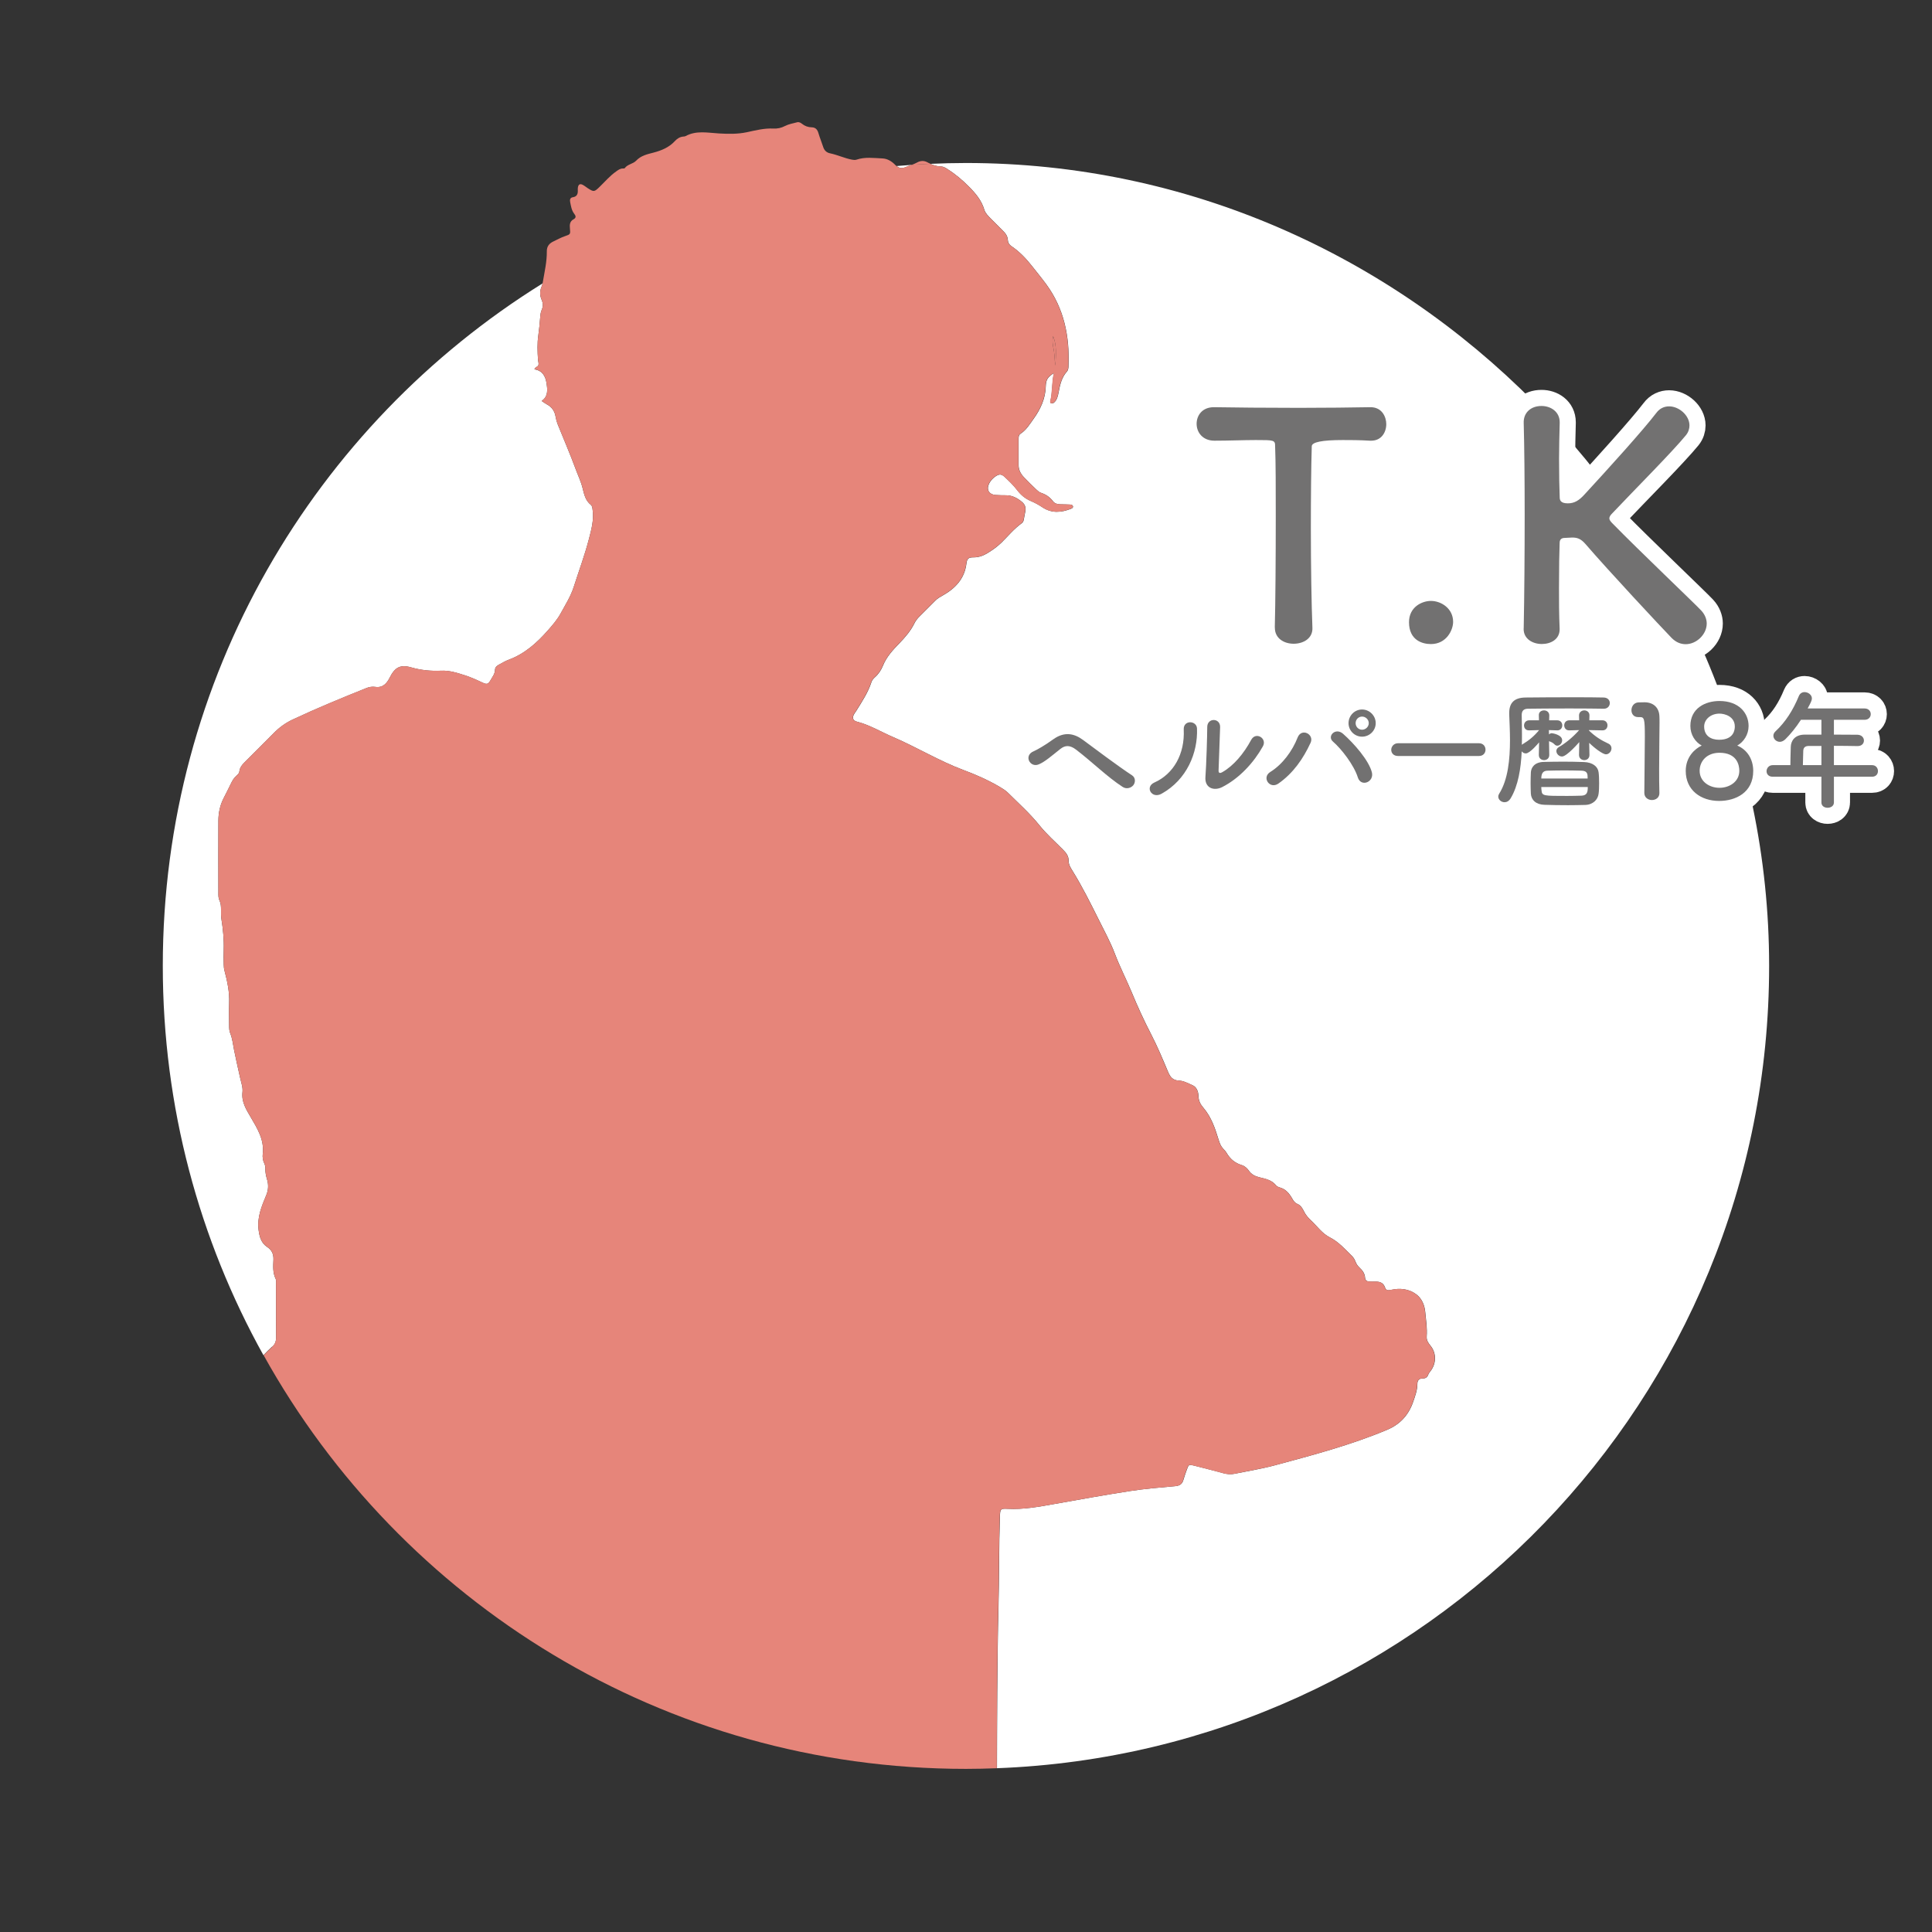 <svg xmlns="http://www.w3.org/2000/svg" id="_&#x30EC;&#x30A4;&#x30E4;&#x30FC;_3" data-name="&#x30EC;&#x30A4;&#x30E4;&#x30FC; 3" viewBox="0 0 300 300"><rect x="0" y="0" width="300" height="300" fill="#333333" stroke="none"/><defs><style>      .cls-1, .cls-2 {        fill: none;      }      .cls-3 {        fill: #727171;      }      .cls-4 {        fill: #fff;      }      .cls-2 {        stroke: #fff;        stroke-linecap: round;        stroke-linejoin: round;        stroke-width: 5px;      }      .cls-5 {        fill: #e6857a;      }    </style></defs><g><path class="cls-4" d="M147.17,26.29c1.18.74,2.23,1.63,3.22,2.62,1.07,1.07,2.02,2.17,2.46,3.66.16.53.58.94.97,1.34.64.64,1.27,1.28,1.92,1.92.41.4.73.84.76,1.44.02.41.21.71.55.95,1.26.84,2.28,1.92,3.21,3.1.73.93,1.48,1.84,2.18,2.79,2.79,3.78,3.66,8.1,3.48,12.7-.01.31-.03.64-.25.89-.83.93-1.07,2.08-1.29,3.24-.11.58-.24,1.17-.71,1.58-.09.08-.25.12-.38.12-.17,0-.23-.18-.2-.31.37-1.45.21-2.97.58-4.4-.98.62-1.25,1.02-1.28,2.06-.05,1.92-.82,3.57-1.92,5.09-.58.81-1.11,1.69-1.98,2.26-.31.2-.32.52-.32.83,0,1.35,0,2.71,0,4.06,0,.73.33,1.35.82,1.86.62.65,1.26,1.29,1.92,1.91.22.21.48.44.76.53.75.25,1.36.66,1.84,1.3.29.39.75.48,1.22.48.49,0,.97.02,1.46.04.17,0,.36.06.42.25.06.2-.1.32-.26.39-1.52.61-3.03.75-4.47-.21-.58-.39-1.19-.72-1.83-.99-.86-.37-1.53-.94-2.09-1.67-.57-.75-1.25-1.4-1.93-2.04-.5-.47-.83-.5-1.39-.14-.44.28-.8.67-1.04,1.14-.46.92-.05,1.69.98,1.78.55.05,1.11.04,1.67.05.95.01,1.74.43,2.45,1.03.44.37.62.83.53,1.39-.08.48-.18.95-.27,1.43-.04.21-.15.38-.33.51-1.16.84-2.07,1.95-3.08,2.95-.68.67-1.44,1.21-2.24,1.69-.66.4-1.36.65-2.16.64-.78,0-.99.22-1.08.97-.29,2.36-1.74,3.86-3.7,4.96-.4.22-.78.44-1.1.76-.81.82-1.62,1.62-2.43,2.43-.32.32-.62.66-.82,1.07-.58,1.2-1.44,2.2-2.36,3.15-1.02,1.05-2,2.1-2.56,3.5-.27.66-.68,1.29-1.24,1.78-.23.21-.44.44-.54.75-.52,1.6-1.44,2.99-2.32,4.41-.13.21-.29.4-.4.61-.29.54-.15.96.46,1.12,2,.51,3.76,1.6,5.64,2.4,3.7,1.59,7.15,3.71,10.93,5.12,1.96.73,3.85,1.57,5.65,2.63.45.27.9.55,1.26.91,1.65,1.64,3.39,3.19,4.85,5.01,1.11,1.39,2.45,2.56,3.69,3.82.48.48.87.97.86,1.71-.01.58.3,1.07.59,1.54,1.5,2.42,2.77,4.97,4.04,7.51.88,1.77,1.84,3.52,2.54,5.36.78,2.05,1.78,3.99,2.62,6,.91,2.2,1.91,4.39,3.01,6.51.99,1.91,1.82,3.9,2.65,5.88.33.78.72,1.28,1.64,1.33.77.03,1.47.43,2.16.73.64.28.89.99.91,1.66.02.75.3,1.3.78,1.85,1.22,1.43,1.81,3.19,2.35,4.95.16.51.33.98.69,1.37.19.21.39.4.53.64.54.94,1.29,1.6,2.35,1.92.47.14.84.46,1.13.88.39.56.93.85,1.62,1.02.92.23,1.92.41,2.58,1.23.15.19.38.29.62.36.91.25,1.45.92,1.89,1.68.21.37.41.7.83.87.51.21.79.69,1.01,1.15.29.58.69,1.04,1.15,1.46.93.88,1.69,1.99,2.85,2.57,1.34.68,2.3,1.76,3.34,2.78.28.27.51.57.64.94.14.4.38.74.69,1.03.44.41.78.88.82,1.52.03.43.3.59.7.6.28,0,.56.02.83.01.71-.02,1.31.14,1.57.91.15.45.44.48.91.38,1.4-.32,2.79-.18,3.95.69.85.64,1.28,1.65,1.38,2.7.12,1.27.33,2.55.23,3.84-.04.56.22.98.57,1.4.97,1.18.95,2.79,0,4.01-.13.16-.26.33-.33.52-.15.42-.43.6-.87.59-.56,0-.82.32-.82.85,0,.95-.33,1.85-.63,2.72-.69,2.05-2.01,3.55-4.08,4.41-5.62,2.36-11.5,3.91-17.36,5.49-2.07.56-4.21.9-6.31,1.33-.59.12-1.16.07-1.75-.09-1.51-.41-3.02-.8-4.54-1.18-.81-.2-.83-.18-1.12.61-.19.52-.38,1.05-.53,1.58-.18.66-.55.93-1.25,1-2.35.21-4.71.4-7.03.76-3.94.61-7.87,1.32-11.8,2.02-2.39.43-4.78.87-7.23.74-1.11-.06-1.15.05-1.19,1.17-.16,4.79-.1,9.59-.23,14.37-.19,7.02-.22,19.44-.23,24.74,66.64-2.52,119.9-57.33,119.9-124.59S218.86,25.31,150,25.31c-1.85,0-3.7.05-5.53.13.52.24,1.06.4,1.66.41.39,0,.72.23,1.05.44Z"></path><path class="cls-4" d="M42.29,209.12c.4-.38.58-.82.58-1.39-.02-2.85,0-5.7-.01-8.54,0-.21.03-.44-.06-.62-.47-.95-.38-1.97-.34-2.97.03-.85-.25-1.49-.95-1.95-.97-.63-1.22-1.61-1.36-2.68-.25-1.95.48-3.68,1.2-5.41.34-.82.36-1.62.11-2.44-.16-.54-.27-1.07-.26-1.63,0-.28-.03-.56-.15-.81-.24-.48-.31-1.01-.25-1.52.25-2.16-.82-3.89-1.84-5.63-.72-1.23-1.49-2.41-1.31-3.95.08-.73-.19-1.44-.35-2.15-.32-1.45-.66-2.9-.95-4.36-.17-.87-.26-1.78-.6-2.62-.15-.36-.17-.74-.17-1.12,0-1.18-.05-2.36,0-3.54.08-1.75-.29-3.43-.73-5.1-.08-.3-.1-.62-.11-.93-.02-.76-.03-1.53,0-2.29.05-1.6-.11-3.19-.36-4.77-.08-.48-.06-.97-.06-1.45,0-.49-.02-.97-.24-1.42-.19-.39-.17-.81-.17-1.23,0-3.72-.02-7.43,0-11.15,0-1.22.25-2.41.82-3.52.38-.74.76-1.48,1.12-2.24.21-.44.45-.86.82-1.19.2-.19.46-.39.49-.66.08-.85.69-1.33,1.22-1.87,1.37-1.38,2.76-2.74,4.12-4.13.86-.88,1.83-1.58,2.95-2.11,3.77-1.77,7.62-3.35,11.48-4.9.43-.17.89-.23,1.33-.17,1.2.18,1.81-.55,2.26-1.45.8-1.58,1.63-2.07,3.35-1.57,1.53.44,3.07.58,4.63.51,1.31-.06,2.53.34,3.74.73.92.3,1.81.7,2.69,1.12.68.32.89.25,1.26-.41.29-.51.67-.96.68-1.61,0-.37.3-.62.62-.78.49-.26.97-.56,1.49-.75,2.49-.92,4.38-2.62,6.1-4.57.73-.83,1.47-1.68,1.99-2.65.73-1.33,1.55-2.63,2.02-4.09.79-2.47,1.7-4.91,2.35-7.41.38-1.45.79-2.94.59-4.49-.04-.32-.05-.67-.3-.86-.83-.66-1.03-1.64-1.26-2.56-.26-1.06-.73-2.02-1.1-3.03-.85-2.31-1.83-4.57-2.75-6.85-.15-.38-.27-.79-.34-1.2-.14-.89-.58-1.54-1.38-1.96-.27-.14-.52-.34-.79-.52,1.06-.73.9-1.81.75-2.79-.16-1.03-.63-1.93-1.87-2.12.11-.4.57-.37.63-.71.05-.29-.07-.55-.08-.82-.08-1.25-.13-2.49.05-3.74.13-.92.22-1.86.29-2.79.03-.42.08-.83.25-1.21.22-.51.2-1.01-.02-1.51-.31-.7-.31-1.41.01-2.12.06-.14.1-.29.13-.44-35.4,22-58.97,61.23-58.97,105.97,0,21.94,5.67,42.55,15.63,60.46.42-.47.89-.91,1.35-1.34Z"></path><path class="cls-4" d="M140.64,25.95c.3-.13.61-.23.92-.35-.78.05-1.55.11-2.32.18.41.36.83.41,1.4.17Z"></path><path class="cls-5" d="M163.88,56.77c.06-1.54.25-3.09-.35-4.57-.22.81.01,1.59.13,2.36.11.73.09,1.48.22,2.21Z"></path><path class="cls-5" d="M144.06,25.23c-.56-.32-1.12-.3-1.69.02-.26.14-.53.25-.81.35.97-.06,1.93-.12,2.91-.16-.14-.06-.28-.13-.41-.21Z"></path><g><path class="cls-1" d="M163.88,56.77c.06-1.54.25-3.09-.35-4.57-.22.81.01,1.59.13,2.36.11.73.09,1.48.22,2.21Z"></path><path class="cls-5" d="M222.08,208.92c-.35-.42-.61-.84-.57-1.4.09-1.29-.11-2.56-.23-3.84-.1-1.05-.53-2.06-1.38-2.7-1.16-.87-2.55-1-3.95-.69-.46.1-.75.07-.91-.38-.26-.77-.86-.93-1.57-.91-.28,0-.55,0-.83-.01-.4,0-.67-.17-.7-.6-.04-.63-.38-1.1-.82-1.52-.31-.29-.55-.62-.69-1.03-.13-.37-.37-.66-.64-.94-1.03-1.02-2-2.1-3.34-2.78-1.16-.59-1.91-1.7-2.85-2.57-.46-.43-.86-.89-1.15-1.46-.22-.45-.5-.94-1.01-1.15-.42-.17-.62-.5-.83-.87-.44-.76-.99-1.43-1.89-1.68-.24-.07-.47-.17-.62-.36-.66-.82-1.66-1.01-2.58-1.23-.69-.17-1.23-.45-1.62-1.02-.29-.42-.66-.74-1.13-.88-1.06-.32-1.81-.98-2.35-1.92-.14-.24-.34-.44-.53-.64-.36-.39-.53-.86-.69-1.37-.55-1.76-1.13-3.52-2.35-4.95-.47-.55-.76-1.1-.78-1.85-.01-.67-.27-1.37-.91-1.66-.69-.31-1.39-.7-2.16-.73-.92-.04-1.31-.55-1.64-1.33-.84-1.98-1.66-3.98-2.65-5.88-1.11-2.13-2.1-4.31-3.01-6.51-.83-2.02-1.84-3.96-2.62-6-.7-1.84-1.66-3.59-2.54-5.36-1.27-2.54-2.54-5.09-4.04-7.51-.29-.47-.6-.96-.59-1.54.02-.74-.38-1.22-.86-1.71-1.25-1.26-2.58-2.43-3.69-3.82-1.46-1.82-3.2-3.37-4.85-5.01-.37-.37-.81-.64-1.26-.91-1.8-1.07-3.69-1.9-5.65-2.63-3.78-1.41-7.23-3.53-10.93-5.12-1.87-.81-3.63-1.89-5.64-2.4-.6-.16-.75-.57-.46-1.12.11-.21.27-.4.4-.61.87-1.42,1.8-2.81,2.32-4.41.1-.31.31-.54.54-.75.56-.5.97-1.12,1.24-1.78.57-1.39,1.54-2.45,2.56-3.5.92-.95,1.78-1.95,2.36-3.15.2-.41.5-.75.82-1.07.81-.81,1.63-1.62,2.43-2.43.32-.32.7-.54,1.1-.76,1.96-1.1,3.41-2.6,3.7-4.96.09-.75.31-.98,1.08-.97.8,0,1.5-.24,2.16-.64.8-.48,1.56-1.02,2.24-1.69,1.01-1,1.92-2.1,3.08-2.95.18-.13.29-.3.33-.51.09-.48.19-.95.27-1.43.09-.56-.1-1.02-.53-1.39-.71-.59-1.49-1.01-2.45-1.03-.56,0-1.11,0-1.67-.05-1.02-.09-1.43-.86-.98-1.78.24-.48.6-.86,1.04-1.14.56-.36.89-.34,1.39.14.68.64,1.36,1.29,1.93,2.04.56.73,1.23,1.31,2.09,1.67.64.27,1.25.6,1.83.99,1.44.96,2.95.82,4.47.21.16-.06.32-.18.26-.39-.05-.19-.24-.24-.42-.25-.49-.02-.97-.03-1.46-.04-.47,0-.93-.09-1.22-.48-.48-.64-1.09-1.04-1.84-1.3-.28-.1-.54-.32-.76-.53-.65-.62-1.29-1.26-1.92-1.91-.49-.52-.82-1.13-.82-1.86-.01-1.35,0-2.71,0-4.06,0-.31.01-.63.32-.83.87-.57,1.4-1.45,1.98-2.26,1.09-1.52,1.87-3.17,1.92-5.09.03-1.05.3-1.44,1.28-2.06-.37,1.43-.21,2.95-.58,4.4-.03.13.03.3.2.31.13,0,.28-.04.38-.12.48-.41.6-1,.71-1.58.22-1.17.46-2.32,1.29-3.24.22-.25.23-.57.25-.89.19-4.6-.69-8.92-3.48-12.7-.7-.95-1.45-1.86-2.18-2.79-.93-1.18-1.95-2.26-3.21-3.1-.35-.23-.53-.53-.55-.95-.03-.6-.35-1.04-.76-1.44-.65-.63-1.28-1.28-1.92-1.92-.4-.39-.82-.81-.97-1.34-.44-1.49-1.39-2.59-2.46-3.66-.99-.99-2.04-1.88-3.22-2.62-.33-.2-.66-.43-1.05-.44-.6-.01-1.14-.17-1.66-.41-.97.04-1.94.1-2.91.16-.31.11-.62.22-.92.35-.57.24-.99.19-1.4-.17-.06-.05-.11-.08-.17-.14-.53-.57-1.23-1-2-1.03-1.34-.06-2.71-.26-4.03.19-.24.08-.46.04-.71,0-1.16-.22-2.23-.74-3.38-.98-.56-.11-.91-.44-1.09-1-.23-.73-.53-1.43-.74-2.16-.16-.53-.44-.86-1.01-.88-.58-.01-1.09-.19-1.54-.55-.22-.18-.48-.31-.77-.23-.63.17-1.31.28-1.88.58-.59.31-1.16.42-1.8.39-1.4-.07-2.77.28-4.11.57-1.47.31-2.89.27-4.34.19-1.75-.1-3.52-.5-5.19.42-.09.05-.2.05-.3.06-.55.04-.98.31-1.35.71-.9.98-2.07,1.46-3.33,1.79-.96.25-1.94.46-2.68,1.25-.48.51-1.33.54-1.77,1.16-.04.06-.2.05-.3.05-.41,0-.71.23-1.02.45-.98.68-1.74,1.59-2.59,2.41-.82.79-.89.81-1.85.19-.26-.17-.5-.38-.78-.52-.41-.2-.65-.06-.73.4-.02.14-.03.28-.02.42.03.58-.1,1.02-.79,1.12-.39.06-.47.38-.4.72.13.64.21,1.3.64,1.85.24.3.34.61-.11.85-.59.32-.62.85-.56,1.44.09.87.07.9-.77,1.18-.63.21-1.2.54-1.8.82-.65.31-1.03.77-1.02,1.54.02,1.6-.35,3.15-.61,4.71-.01.09-.03.18-.05.26-.03.15-.07.3-.13.44-.32.71-.32,1.41-.01,2.12.22.51.24,1.01.02,1.51-.17.39-.22.8-.25,1.21-.08.93-.16,1.86-.29,2.79-.18,1.25-.13,2.49-.05,3.74.02.27.13.53.08.82-.06.34-.52.31-.63.71,1.25.19,1.72,1.1,1.87,2.12.15.98.31,2.06-.75,2.79.27.18.51.38.79.52.8.42,1.24,1.07,1.38,1.96.06.41.19.81.34,1.2.91,2.28,1.9,4.54,2.75,6.85.37,1,.84,1.97,1.1,3.03.23.92.42,1.9,1.26,2.56.25.19.26.55.3.86.2,1.55-.21,3.05-.59,4.49-.65,2.5-1.56,4.94-2.35,7.41-.47,1.46-1.29,2.76-2.02,4.09-.53.96-1.26,1.81-1.99,2.65-1.71,1.95-3.61,3.65-6.1,4.57-.52.19-1,.49-1.49.75-.32.17-.61.41-.62.78,0,.64-.4,1.1-.68,1.61-.37.65-.59.73-1.26.41-.88-.42-1.77-.82-2.69-1.12-1.21-.39-2.43-.79-3.74-.73-1.57.07-3.1-.07-4.63-.51-1.72-.49-2.56,0-3.35,1.57-.45.9-1.06,1.63-2.26,1.45-.44-.07-.9,0-1.33.17-3.87,1.54-7.71,3.13-11.48,4.9-1.12.52-2.09,1.23-2.95,2.11-1.36,1.39-2.75,2.75-4.12,4.13-.54.54-1.14,1.02-1.22,1.87-.03.28-.28.47-.49.66-.37.34-.61.75-.82,1.19-.36.75-.74,1.49-1.12,2.24-.57,1.1-.81,2.29-.82,3.52-.02,3.72,0,7.43,0,11.15,0,.42-.02.84.17,1.23.22.45.24.93.24,1.42,0,.49-.02.98.06,1.45.25,1.58.41,3.16.36,4.77-.02.76-.01,1.53,0,2.29,0,.31.03.63.11.93.43,1.67.81,3.35.73,5.1-.05,1.18,0,2.36,0,3.54,0,.38.02.76.17,1.12.34.84.43,1.75.6,2.62.29,1.46.63,2.9.95,4.36.16.71.43,1.42.35,2.15-.18,1.54.59,2.72,1.31,3.95,1.01,1.74,2.09,3.46,1.84,5.63-.06.52,0,1.04.25,1.52.13.25.16.53.15.81,0,.56.1,1.09.26,1.63.25.81.23,1.62-.11,2.44-.72,1.72-1.45,3.45-1.2,5.41.14,1.07.39,2.04,1.36,2.68.7.46.98,1.1.95,1.95-.04,1-.13,2.01.34,2.97.09.17.06.41.06.62,0,2.85,0,5.7.01,8.54,0,.56-.18,1-.58,1.39-.46.44-.92.87-1.35,1.34,21.28,38.3,62.14,64.22,109.06,64.22,1.6,0,3.2-.04,4.78-.1,0-5.3.04-17.73.23-24.74.13-4.79.07-9.58.23-14.37.04-1.12.07-1.23,1.19-1.17,2.45.13,4.84-.31,7.23-.74,3.93-.7,7.86-1.41,11.8-2.02,2.33-.36,4.68-.55,7.03-.76.7-.06,1.08-.33,1.25-1,.14-.54.34-1.06.53-1.58.29-.8.31-.82,1.12-.61,1.52.38,3.03.77,4.54,1.18.58.16,1.16.21,1.75.09,2.11-.44,4.24-.78,6.31-1.33,5.86-1.58,11.74-3.13,17.36-5.49,2.07-.87,3.39-2.37,4.08-4.41.3-.87.62-1.77.63-2.72,0-.53.26-.86.82-.85.44,0,.72-.17.87-.59.07-.19.21-.36.33-.52.94-1.22.96-2.83,0-4.01ZM163.53,52.2c.6,1.48.41,3.03.35,4.57-.13-.73-.11-1.48-.22-2.21-.12-.77-.36-1.55-.13-2.36Z"></path></g></g><g><g><g><path class="cls-2" d="M197.95,97.43c.1-3.79.15-10.83.15-17.25,0-4.28,0-8.31-.1-10.88,0-.97-.15-.97-3.01-.97-1.85,0-4.13.1-6.41.1-1.85,0-2.77-1.31-2.77-2.62s.88-2.58,2.67-2.58h.1c2.92.05,8.06.1,13.12.1,4.13,0,8.26-.05,11.03-.1,1.89-.05,2.53,1.55,2.53,2.62,0,1.31-.78,2.58-2.33,2.58h-.2c-1.65-.1-3.06-.1-4.23-.1q-4.81,0-4.81.97c-.1,3.3-.14,8.02-.14,12.78,0,5.83.1,11.76.24,15.35.1,1.7-1.41,2.53-2.91,2.53s-2.92-.83-2.92-2.48v-.05Z"></path><path class="cls-2" d="M222.19,100.01c-1.31,0-3.4-.58-3.4-3.4,0-2.38,2.04-3.3,3.4-3.3,1.6,0,3.45,1.17,3.45,3.25,0,1.26-1.02,3.45-3.45,3.45Z"></path><path class="cls-2" d="M236.6,97.58c.1-5.15.15-11.56.15-17.64,0-5.44-.05-10.59-.15-14.28-.05-1.55,1.07-2.62,2.77-2.62,1.41,0,2.82.87,2.82,2.53v.1c-.05,1.94-.1,3.84-.1,5.54,0,2.62.05,4.76.1,5.98,0,.44.1.97,1.26.97,1.02,0,1.75-.44,2.62-1.41,3.5-3.79,9.13-10.01,11.12-12.63.54-.73,1.26-1.02,1.99-1.02,1.55,0,3.16,1.41,3.16,2.96,0,.49-.15,1.02-.54,1.51-2.14,2.62-8.06,8.55-11.46,12.15-.29.29-.44.53-.44.78,0,.19.15.44.44.73,4.13,4.23,13.02,12.68,13.85,13.6.58.63.83,1.36.83,1.99,0,1.7-1.6,3.21-3.26,3.21-.78,0-1.51-.29-2.19-.97-1.65-1.7-9.86-10.49-13.41-14.62-.73-.83-1.31-.97-2.04-.97-.34,0-.63.05-1.02.05s-.92.05-.92.78c-.05,1.26-.1,3.84-.1,7,0,1.94,0,4.08.1,6.32v.1c0,1.55-1.36,2.28-2.77,2.28s-2.82-.78-2.82-2.33v-.05Z"></path></g><g><path class="cls-2" d="M174.32,122.19c-2.4-1.56-4.64-3.8-7.22-5.78-.94-.72-1.68-.72-2.44-.12-1.48,1.18-2.44,2.02-3.36,2.4-1.36.58-2.4-1.38-.78-2.04.52-.22,1.74-.92,3.1-1.9,1.66-1.16,3.16-.88,4.54.14,1.6,1.18,5.5,4.12,7.62,5.5.58.38.54,1.12.2,1.54s-1.06.66-1.66.26Z"></path><path class="cls-2" d="M179.25,121.51c2.96-1.32,4.74-4.4,4.56-8.22-.08-1.54,2.02-1.44,2.06-.16.14,3.78-1.58,7.94-5.5,10.12-1.54.86-2.64-1.06-1.12-1.74ZM189.76,122.23c-1.3.64-2.72.12-2.58-1.6.14-1.8.28-6.56.28-7.74,0-1.46,2.02-1.44,2,0-.02.78-.22,6.06-.24,6.74-.02.44.22.48.6.26,1.72-.98,3.3-2.84,4.46-5,.72-1.34,2.52-.24,1.82,1-1.38,2.48-3.62,4.96-6.34,6.34Z"></path><path class="cls-2" d="M197.25,119.87c1.88-1.16,3.42-3.24,4.24-5.34.6-1.56,2.62-.52,2.02.8-1.16,2.52-2.72,4.74-5,6.34-1.34.94-2.64-.94-1.26-1.8ZM210.84,120.71c-.6-1.92-2.56-4.44-3.86-5.56-.96-.82.38-2.26,1.58-1.2,1.74,1.54,3.98,4.12,4.46,5.96.4,1.54-1.7,2.36-2.18.8ZM211.5,114.39c-1.16,0-2.1-.94-2.1-2.1s.94-2.12,2.1-2.12,2.12.96,2.12,2.12-.96,2.1-2.12,2.1ZM211.5,111.27c-.56,0-1,.46-1,1.02s.44,1.02,1,1.02,1.04-.46,1.04-1.02-.48-1.02-1.04-1.02Z"></path><path class="cls-2" d="M217.09,117.39c-.72,0-1.06-.48-1.06-.96s.38-1.02,1.06-1.02h12.56c.68,0,1.02.5,1.02,1s-.34.98-1.02.98h-12.56Z"></path><path class="cls-2" d="M240.57,117.23c0,.54-.4.8-.8.8-.42,0-.82-.26-.82-.8v-.02l.04-1.94c-.08.1-1.42,1.72-2.06,1.72-.26,0-.48-.12-.64-.32-.12,2.64-.54,5.34-1.72,7.3-.26.42-.6.6-.94.6-.52,0-.98-.4-.98-.88,0-.14.04-.28.14-.44,1.38-2.18,1.68-5.38,1.68-8.32,0-1.46-.08-2.84-.12-4.02v-.18c0-1.58.76-2.4,2.54-2.42,1.66-.02,4.88-.04,7.72-.04,1.82,0,3.48.02,4.42.04.64.02.94.44.94.86,0,.44-.32.88-.92.88h-.04c-1.08-.02-3.14-.04-5.28-.04-2.6,0-5.3.02-6.5.04-.7.02-.94.4-.94.98.02.94.04,2,.04,3.1,0,.5,0,1-.02,1.52.04-.04.08-.06.14-.1.94-.56,1.78-1.24,2.54-2.18l-1.54.04h-.04c-.52,0-.76-.38-.76-.76s.26-.8.8-.8h1.52l-.02-.74c-.04-.8.76-.8.8-.8.42,0,.82.26.82.78v.02l-.02.74h1.26c.52,0,.78.4.78.78,0,.4-.26.78-.76.78h-.02l-1.3-.04.02.66c.12-.1.26-.18.42-.18.08,0,1.62.22,1.62,1.1,0,.44-.36.84-.74.84-.14,0-.28-.04-.42-.18-.3-.32-.58-.4-.88-.52l.04,2.12v.02ZM246.17,124.99c-.86.02-1.78.04-2.7.04-1.26,0-2.54-.02-3.66-.06-1.34-.04-2.04-.78-2.1-1.72-.02-.44-.04-1.02-.04-1.62s.02-1.2.04-1.68c.04-.78.58-1.62,2.04-1.64.94-.02,1.96-.04,3-.04s2.14.02,3.2.06c1.34.04,2.18.7,2.28,1.6.06.44.08,1.06.08,1.68s-.02,1.22-.08,1.64c-.1.88-.84,1.7-2.06,1.74ZM246.53,120.89c0-.18-.02-.34-.02-.48-.04-.48-.3-.72-.94-.74-.8-.02-1.74-.04-2.66-.04s-1.86.02-2.62.04c-.5.02-.96.2-.96,1.22h7.2ZM239.33,122.21c0,.2.02.38.04.54.08.84.3.84,3.96.84.78,0,1.56-.02,2.26-.04.84-.04.96-.54.96-1.34h-7.22ZM246.81,117.23c0,.54-.4.8-.8.8s-.82-.26-.82-.8v-.02l.04-1.98s-1.92,2.24-2.68,2.24c-.48,0-.88-.42-.88-.86,0-.22.12-.44.38-.6.98-.56,2.18-1.52,3.16-2.64l-1.54.04h-.02c-.5,0-.76-.38-.76-.78s.26-.78.78-.78h1.54l-.02-.74v-.02c0-.52.42-.78.82-.78s.8.26.8.76v.04l-.02.74h2.04c.52,0,.78.4.78.78,0,.4-.26.78-.76.78h-.02l-2.1-.04v.06c.92.9,1.88,1.52,3.02,2.04.34.16.48.44.48.72,0,.46-.36.94-.86.94s-1.82-1-2.6-1.78l.04,1.86v.02Z"></path><path class="cls-2" d="M256.51,124.23c-.58,0-1.18-.38-1.18-1.1,0-1.86.08-6.12.08-8.76,0-2.8-.1-3.02-.78-3.02h-.28c-.68,0-1.02-.52-1.02-1.06,0-.58.36-1.16,1.04-1.22.4-.02.56-.02.98-.02,1.38,0,2.26.82,2.32,2.14.02.26.02.62.02,1.06,0,1.6-.06,4.28-.06,7.14,0,1.24,0,2.5.04,3.74v.04c0,.7-.58,1.06-1.16,1.06Z"></path><path class="cls-2" d="M272.24,119.71c0,3.4-2.78,4.66-5.3,4.66-2.82,0-5.18-1.66-5.18-4.66,0-2.18,1.42-3.44,2.48-3.94-1-.54-1.76-1.68-1.76-3.04,0-2.76,2.32-3.88,4.52-3.88,3,0,4.52,1.86,4.52,3.88,0,1.34-.76,2.48-1.76,3.04,1.58.66,2.48,2.16,2.48,3.94ZM267,116.89c-1.98,0-3.08,1.32-3.08,2.8,0,1.68,1.52,2.64,3.08,2.64s3.08-.96,3.08-2.64c0-.94-.4-2.8-3.08-2.8ZM267,110.81c-1.38,0-2.38.92-2.38,2,0,1.44,1.04,2.06,2.32,2.06,2.36,0,2.44-1.64,2.44-2.06,0-1.56-1.56-2-2.38-2Z"></path><path class="cls-2" d="M284.77,120.61v4c0,.54-.48.82-.98.82s-.96-.28-.96-.82v-4h-7.56c-.66,0-.96-.42-.96-.86s.34-.94.96-.94h2.74c0-.66.02-1.4.06-2.82.02-.9.56-1.92,2.2-1.92h2.56v-2.3h-3.18c-.78,1.2-1.66,2.28-2.44,3.04-.28.26-.58.38-.84.38-.54,0-1-.44-1-.94,0-.24.1-.48.34-.7,1.54-1.44,2.7-3.24,3.62-5.48.18-.42.52-.6.88-.6.56,0,1.14.42,1.14.98,0,.3-.16.64-.66,1.56h8.84c.64,0,.96.44.96.88s-.32.88-.96.88h-4.76v2.3c1.22,0,2.46.02,3.66.02.66.02,1,.46,1,.9s-.32.86-.98.86h-.02c-1.16-.02-2.44-.04-3.66-.04v3h5.92c.6,0,.92.46.92.92s-.3.88-.92.88h-5.92ZM282.83,115.83h-1.94c-.68,0-.86.34-.88.76-.02.62-.04,1.48-.06,2.22h2.88v-2.98Z"></path></g></g><g><g><path class="cls-3" d="M197.95,97.43c.1-3.79.15-10.83.15-17.25,0-4.28,0-8.31-.1-10.88,0-.97-.15-.97-3.01-.97-1.85,0-4.13.1-6.41.1-1.85,0-2.77-1.31-2.77-2.62s.88-2.58,2.67-2.58h.1c2.92.05,8.06.1,13.12.1,4.13,0,8.26-.05,11.03-.1,1.89-.05,2.53,1.55,2.53,2.62,0,1.31-.78,2.58-2.33,2.58h-.2c-1.65-.1-3.06-.1-4.23-.1q-4.81,0-4.81.97c-.1,3.3-.14,8.02-.14,12.78,0,5.83.1,11.76.24,15.35.1,1.7-1.41,2.53-2.91,2.53s-2.92-.83-2.92-2.48v-.05Z"></path><path class="cls-3" d="M222.19,100.01c-1.31,0-3.4-.58-3.4-3.4,0-2.38,2.04-3.3,3.4-3.3,1.6,0,3.45,1.17,3.45,3.25,0,1.26-1.02,3.45-3.45,3.45Z"></path><path class="cls-3" d="M236.6,97.58c.1-5.15.15-11.56.15-17.64,0-5.44-.05-10.59-.15-14.28-.05-1.55,1.07-2.62,2.77-2.62,1.41,0,2.82.87,2.82,2.53v.1c-.05,1.94-.1,3.84-.1,5.54,0,2.62.05,4.76.1,5.98,0,.44.1.97,1.26.97,1.02,0,1.75-.44,2.62-1.41,3.5-3.79,9.13-10.01,11.12-12.63.54-.73,1.26-1.02,1.99-1.02,1.55,0,3.16,1.41,3.16,2.96,0,.49-.15,1.02-.54,1.51-2.14,2.62-8.06,8.55-11.46,12.15-.29.29-.44.53-.44.78,0,.19.15.44.44.73,4.13,4.23,13.02,12.68,13.85,13.6.58.63.83,1.36.83,1.99,0,1.7-1.6,3.21-3.26,3.21-.78,0-1.51-.29-2.19-.97-1.65-1.7-9.86-10.49-13.41-14.62-.73-.83-1.31-.97-2.04-.97-.34,0-.63.05-1.02.05s-.92.05-.92.78c-.05,1.26-.1,3.84-.1,7,0,1.94,0,4.08.1,6.32v.1c0,1.55-1.36,2.28-2.77,2.28s-2.82-.78-2.82-2.33v-.05Z"></path></g><g><path class="cls-3" d="M174.32,122.19c-2.4-1.56-4.64-3.8-7.22-5.78-.94-.72-1.68-.72-2.44-.12-1.48,1.18-2.44,2.02-3.36,2.4-1.36.58-2.4-1.38-.78-2.04.52-.22,1.74-.92,3.1-1.9,1.66-1.16,3.16-.88,4.54.14,1.6,1.18,5.5,4.12,7.62,5.5.58.38.54,1.12.2,1.54s-1.06.66-1.66.26Z"></path><path class="cls-3" d="M179.25,121.51c2.96-1.32,4.74-4.4,4.56-8.22-.08-1.54,2.02-1.44,2.06-.16.14,3.78-1.58,7.94-5.5,10.12-1.54.86-2.64-1.06-1.12-1.74ZM189.76,122.23c-1.3.64-2.72.12-2.58-1.6.14-1.8.28-6.56.28-7.74,0-1.46,2.02-1.44,2,0-.02.78-.22,6.06-.24,6.74-.02.44.22.48.6.26,1.72-.98,3.3-2.84,4.46-5,.72-1.34,2.52-.24,1.82,1-1.38,2.48-3.62,4.96-6.34,6.34Z"></path><path class="cls-3" d="M197.25,119.87c1.88-1.16,3.42-3.24,4.24-5.34.6-1.56,2.62-.52,2.02.8-1.16,2.52-2.72,4.74-5,6.34-1.34.94-2.64-.94-1.26-1.8ZM210.84,120.71c-.6-1.92-2.56-4.44-3.86-5.56-.96-.82.38-2.26,1.58-1.2,1.74,1.54,3.98,4.12,4.46,5.96.4,1.54-1.7,2.36-2.18.8ZM211.5,114.39c-1.16,0-2.1-.94-2.1-2.1s.94-2.12,2.1-2.12,2.12.96,2.12,2.12-.96,2.1-2.12,2.1ZM211.5,111.27c-.56,0-1,.46-1,1.02s.44,1.02,1,1.02,1.04-.46,1.04-1.02-.48-1.02-1.04-1.02Z"></path><path class="cls-3" d="M217.09,117.39c-.72,0-1.06-.48-1.06-.96s.38-1.02,1.06-1.02h12.56c.68,0,1.02.5,1.02,1s-.34.98-1.02.98h-12.56Z"></path><path class="cls-3" d="M240.57,117.23c0,.54-.4.8-.8.8-.42,0-.82-.26-.82-.8v-.02l.04-1.94c-.08.1-1.42,1.72-2.06,1.72-.26,0-.48-.12-.64-.32-.12,2.64-.54,5.34-1.72,7.3-.26.42-.6.6-.94.6-.52,0-.98-.4-.98-.88,0-.14.04-.28.14-.44,1.38-2.18,1.68-5.38,1.68-8.32,0-1.46-.08-2.84-.12-4.02v-.18c0-1.58.76-2.4,2.54-2.42,1.66-.02,4.88-.04,7.72-.04,1.82,0,3.48.02,4.42.04.64.02.94.44.94.86,0,.44-.32.88-.92.88h-.04c-1.08-.02-3.14-.04-5.28-.04-2.6,0-5.3.02-6.5.04-.7.02-.94.4-.94.98.02.94.04,2,.04,3.1,0,.5,0,1-.02,1.52.04-.04.08-.06.14-.1.94-.56,1.78-1.24,2.54-2.18l-1.54.04h-.04c-.52,0-.76-.38-.76-.76s.26-.8.8-.8h1.52l-.02-.74c-.04-.8.76-.8.8-.8.42,0,.82.26.82.78v.02l-.02.74h1.26c.52,0,.78.4.78.78,0,.4-.26.78-.76.78h-.02l-1.3-.04.02.66c.12-.1.26-.18.42-.18.08,0,1.62.22,1.62,1.1,0,.44-.36.84-.74.84-.14,0-.28-.04-.42-.18-.3-.32-.58-.4-.88-.52l.04,2.12v.02ZM246.17,124.99c-.86.02-1.78.04-2.7.04-1.26,0-2.54-.02-3.66-.06-1.34-.04-2.04-.78-2.1-1.72-.02-.44-.04-1.02-.04-1.62s.02-1.2.04-1.68c.04-.78.58-1.62,2.04-1.64.94-.02,1.96-.04,3-.04s2.14.02,3.2.06c1.34.04,2.18.7,2.28,1.6.06.44.08,1.06.08,1.68s-.02,1.22-.08,1.64c-.1.88-.84,1.7-2.06,1.74ZM246.53,120.89c0-.18-.02-.34-.02-.48-.04-.48-.3-.72-.94-.74-.8-.02-1.74-.04-2.66-.04s-1.86.02-2.62.04c-.5.02-.96.2-.96,1.22h7.2ZM239.33,122.21c0,.2.02.38.04.54.08.84.3.84,3.96.84.78,0,1.56-.02,2.26-.04.84-.04.96-.54.96-1.34h-7.22ZM246.81,117.23c0,.54-.4.8-.8.8s-.82-.26-.82-.8v-.02l.04-1.98s-1.92,2.24-2.68,2.24c-.48,0-.88-.42-.88-.86,0-.22.12-.44.38-.6.98-.56,2.18-1.52,3.16-2.64l-1.54.04h-.02c-.5,0-.76-.38-.76-.78s.26-.78.78-.78h1.54l-.02-.74v-.02c0-.52.42-.78.82-.78s.8.26.8.76v.04l-.02.74h2.04c.52,0,.78.4.78.78,0,.4-.26.78-.76.78h-.02l-2.1-.04v.06c.92.9,1.88,1.52,3.02,2.04.34.16.48.44.48.72,0,.46-.36.94-.86.94s-1.82-1-2.6-1.78l.04,1.86v.02Z"></path><path class="cls-3" d="M256.51,124.23c-.58,0-1.18-.38-1.18-1.1,0-1.86.08-6.12.08-8.76,0-2.8-.1-3.02-.78-3.02h-.28c-.68,0-1.02-.52-1.02-1.06,0-.58.36-1.16,1.04-1.22.4-.02.56-.02.98-.02,1.38,0,2.26.82,2.32,2.14.02.26.02.62.02,1.06,0,1.6-.06,4.28-.06,7.14,0,1.24,0,2.5.04,3.74v.04c0,.7-.58,1.06-1.16,1.06Z"></path><path class="cls-3" d="M272.24,119.71c0,3.4-2.78,4.66-5.3,4.66-2.82,0-5.18-1.66-5.18-4.66,0-2.18,1.42-3.44,2.48-3.94-1-.54-1.76-1.68-1.76-3.04,0-2.76,2.32-3.88,4.52-3.88,3,0,4.52,1.86,4.52,3.88,0,1.34-.76,2.48-1.76,3.04,1.58.66,2.48,2.16,2.48,3.94ZM267,116.89c-1.98,0-3.08,1.32-3.08,2.8,0,1.68,1.52,2.64,3.08,2.64s3.08-.96,3.08-2.64c0-.94-.4-2.8-3.08-2.8ZM267,110.81c-1.38,0-2.38.92-2.38,2,0,1.44,1.04,2.06,2.32,2.06,2.36,0,2.44-1.64,2.44-2.06,0-1.56-1.56-2-2.38-2Z"></path><path class="cls-3" d="M284.77,120.61v4c0,.54-.48.82-.98.82s-.96-.28-.96-.82v-4h-7.56c-.66,0-.96-.42-.96-.86s.34-.94.96-.94h2.74c0-.66.02-1.4.06-2.82.02-.9.56-1.92,2.2-1.92h2.56v-2.3h-3.18c-.78,1.2-1.66,2.28-2.44,3.04-.28.26-.58.38-.84.38-.54,0-1-.44-1-.94,0-.24.1-.48.34-.7,1.54-1.44,2.7-3.24,3.62-5.48.18-.42.52-.6.88-.6.56,0,1.14.42,1.14.98,0,.3-.16.64-.66,1.56h8.84c.64,0,.96.44.96.88s-.32.88-.96.88h-4.76v2.3c1.22,0,2.46.02,3.66.02.66.02,1,.46,1,.9s-.32.86-.98.86h-.02c-1.16-.02-2.44-.04-3.66-.04v3h5.92c.6,0,.92.46.92.92s-.3.88-.92.88h-5.92ZM282.83,115.83h-1.94c-.68,0-.86.34-.88.76-.02.62-.04,1.48-.06,2.22h2.88v-2.98Z"></path></g></g></g></svg>